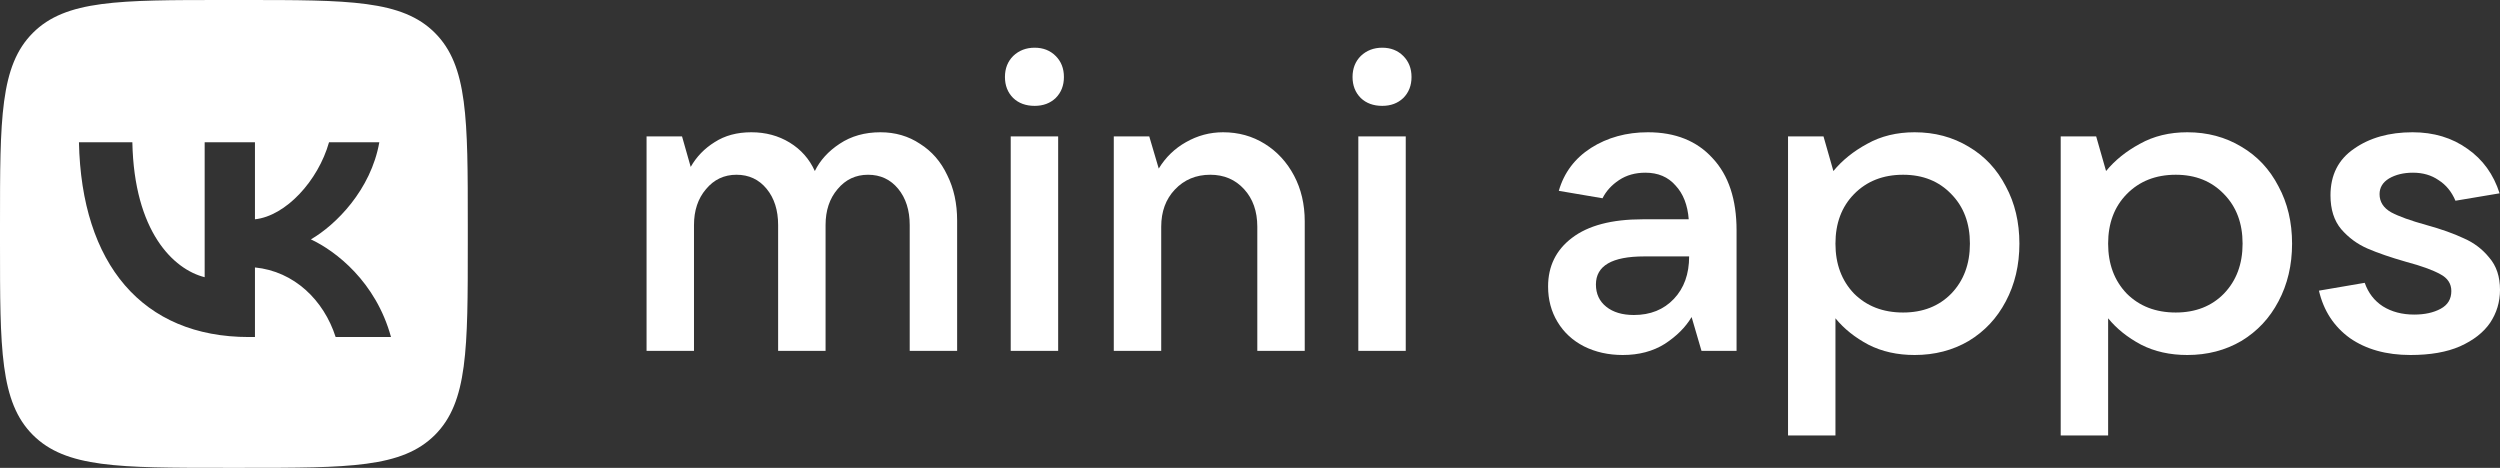 <svg xmlns="http://www.w3.org/2000/svg" width="171" height="32" viewBox="0 0 171 32" fill="none">
<rect x="0" y="0" width="171" height="32" fill="#333333" stroke="none"/>
<path d="M44.225 24V9.329H46.651L47.244 11.417C47.639 10.721 48.184 10.157 48.88 9.724C49.576 9.273 50.413 9.047 51.391 9.047C52.369 9.047 53.243 9.282 54.014 9.752C54.785 10.223 55.359 10.871 55.735 11.699C56.093 10.966 56.657 10.345 57.428 9.837C58.218 9.31 59.149 9.047 60.221 9.047C61.236 9.047 62.139 9.31 62.929 9.837C63.738 10.345 64.358 11.06 64.791 11.981C65.242 12.884 65.468 13.918 65.468 15.085V24H62.224V15.395C62.224 14.379 61.96 13.552 61.434 12.912C60.907 12.273 60.221 11.953 59.374 11.953C58.528 11.953 57.832 12.282 57.287 12.941C56.741 13.58 56.469 14.398 56.469 15.395V24H53.224V15.395C53.224 14.379 52.961 13.552 52.435 12.912C51.908 12.273 51.221 11.953 50.375 11.953C49.529 11.953 48.833 12.282 48.288 12.941C47.742 13.58 47.469 14.398 47.469 15.395V24H44.225Z" fill="white"/>
<path d="M72.378 24H69.133V9.329H72.378V24ZM70.77 7.241C70.168 7.241 69.679 7.063 69.303 6.705C68.927 6.329 68.738 5.85 68.738 5.267C68.738 4.683 68.927 4.204 69.303 3.828C69.698 3.452 70.186 3.263 70.77 3.263C71.353 3.263 71.832 3.452 72.208 3.828C72.585 4.204 72.772 4.683 72.772 5.267C72.772 5.85 72.585 6.329 72.208 6.705C71.832 7.063 71.353 7.241 70.77 7.241Z" fill="white"/>
<path d="M76.183 24V9.329H78.609L79.258 11.53C79.728 10.759 80.349 10.157 81.12 9.724C81.909 9.273 82.756 9.047 83.659 9.047C84.712 9.047 85.662 9.31 86.508 9.837C87.354 10.364 88.022 11.088 88.511 12.009C89 12.931 89.244 13.975 89.244 15.141V24H86V15.508C86 14.455 85.699 13.599 85.097 12.941C84.496 12.282 83.724 11.953 82.784 11.953C81.806 11.953 80.997 12.292 80.358 12.969C79.737 13.627 79.427 14.473 79.427 15.508V24H76.183Z" fill="white"/>
<path d="M96.153 24H92.909V9.329H96.153V24ZM94.545 7.241C93.943 7.241 93.454 7.063 93.078 6.705C92.702 6.329 92.514 5.85 92.514 5.267C92.514 4.683 92.702 4.204 93.078 3.828C93.473 3.452 93.962 3.263 94.545 3.263C95.128 3.263 95.608 3.452 95.984 3.828C96.36 4.204 96.548 4.683 96.548 5.267C96.548 5.85 96.36 6.329 95.984 6.705C95.608 7.063 95.128 7.241 94.545 7.241Z" fill="white"/>
<path d="M112.716 9.047C114.597 9.047 116.073 9.64 117.145 10.825C118.236 11.991 118.781 13.636 118.781 15.762V24H116.383L115.706 21.686C115.292 22.382 114.681 22.994 113.873 23.52C113.064 24.028 112.105 24.282 110.995 24.282C110.017 24.282 109.133 24.085 108.343 23.69C107.572 23.295 106.97 22.74 106.538 22.025C106.105 21.31 105.889 20.502 105.889 19.599C105.889 18.207 106.434 17.097 107.525 16.27C108.635 15.423 110.243 15 112.349 15H115.509C115.434 14.022 115.133 13.251 114.606 12.687C114.098 12.104 113.412 11.812 112.547 11.812C111.851 11.812 111.249 11.981 110.741 12.32C110.233 12.658 109.857 13.072 109.613 13.561L106.622 13.053C106.98 11.812 107.713 10.834 108.823 10.119C109.951 9.404 111.249 9.047 112.716 9.047ZM111.757 21.546C112.885 21.546 113.797 21.179 114.493 20.445C115.189 19.712 115.537 18.743 115.537 17.539H112.462C110.262 17.539 109.161 18.179 109.161 19.458C109.161 20.097 109.396 20.605 109.867 20.981C110.337 21.357 110.967 21.546 111.757 21.546Z" fill="white"/>
<path d="M122.301 29.784V9.329H124.727L125.404 11.699C126.006 10.966 126.777 10.345 127.717 9.837C128.658 9.31 129.739 9.047 130.961 9.047C132.334 9.047 133.566 9.376 134.657 10.034C135.748 10.674 136.594 11.577 137.196 12.743C137.817 13.89 138.127 15.197 138.127 16.665C138.127 18.132 137.817 19.448 137.196 20.614C136.594 21.762 135.748 22.665 134.657 23.323C133.566 23.962 132.334 24.282 130.961 24.282C129.777 24.282 128.723 24.047 127.802 23.577C126.88 23.088 126.128 22.486 125.545 21.771V29.784H122.301ZM130.172 21.376C131.526 21.376 132.626 20.944 133.472 20.078C134.319 19.194 134.742 18.056 134.742 16.665C134.742 15.273 134.319 14.144 133.472 13.279C132.626 12.395 131.526 11.953 130.172 11.953C128.799 11.953 127.68 12.395 126.814 13.279C125.968 14.144 125.545 15.273 125.545 16.665C125.545 18.056 125.968 19.194 126.814 20.078C127.68 20.944 128.799 21.376 130.172 21.376Z" fill="white"/>
<path d="M140.952 29.784V9.329H143.378L144.055 11.699C144.657 10.966 145.428 10.345 146.368 9.837C147.309 9.31 148.39 9.047 149.612 9.047C150.985 9.047 152.217 9.376 153.308 10.034C154.399 10.674 155.245 11.577 155.847 12.743C156.468 13.89 156.778 15.197 156.778 16.665C156.778 18.132 156.468 19.448 155.847 20.614C155.245 21.762 154.399 22.665 153.308 23.323C152.217 23.962 150.985 24.282 149.612 24.282C148.428 24.282 147.374 24.047 146.453 23.577C145.531 23.088 144.779 22.486 144.196 21.771V29.784H140.952ZM148.823 21.376C150.177 21.376 151.277 20.944 152.123 20.078C152.97 19.194 153.393 18.056 153.393 16.665C153.393 15.273 152.97 14.144 152.123 13.279C151.277 12.395 150.177 11.953 148.823 11.953C147.45 11.953 146.331 12.395 145.466 13.279C144.619 14.144 144.196 15.273 144.196 16.665C144.196 18.056 144.619 19.194 145.466 20.078C146.331 20.944 147.45 21.376 148.823 21.376Z" fill="white"/>
<path d="M164.878 24.282C163.223 24.282 161.841 23.896 160.731 23.125C159.64 22.335 158.935 21.254 158.615 19.881L161.747 19.345C161.991 20.041 162.405 20.577 162.988 20.953C163.59 21.329 164.305 21.517 165.132 21.517C165.847 21.517 166.449 21.386 166.938 21.122C167.427 20.859 167.671 20.455 167.671 19.909C167.671 19.401 167.417 19.016 166.909 18.752C166.402 18.47 165.621 18.188 164.568 17.906C163.515 17.605 162.64 17.304 161.944 17.003C161.248 16.702 160.647 16.26 160.139 15.677C159.65 15.094 159.405 14.323 159.405 13.364C159.405 11.972 159.941 10.909 161.013 10.176C162.085 9.423 163.421 9.047 165.019 9.047C166.467 9.047 167.718 9.423 168.771 10.176C169.825 10.909 170.558 11.925 170.972 13.223L167.953 13.73C167.69 13.11 167.304 12.64 166.797 12.32C166.308 11.981 165.725 11.812 165.048 11.812C164.408 11.812 163.863 11.944 163.411 12.207C162.979 12.47 162.762 12.828 162.762 13.279C162.762 13.806 163.026 14.22 163.552 14.52C164.079 14.803 164.888 15.094 165.978 15.395C166.994 15.677 167.84 15.978 168.517 16.298C169.213 16.599 169.796 17.041 170.267 17.624C170.756 18.188 171 18.922 171 19.825C171 20.652 170.774 21.404 170.323 22.081C169.872 22.74 169.185 23.276 168.264 23.69C167.361 24.085 166.232 24.282 164.878 24.282Z" fill="white"/>
<path fill-rule="evenodd" clip-rule="evenodd" d="M2.249 2.249C0 4.499 0 8.119 0 15.36V16.64C0 23.881 0 27.501 2.249 29.751C4.498 32 8.119 32 15.359 32H16.639C23.879 32 27.499 32 29.748 29.751C31.997 27.501 31.997 23.881 31.997 16.64V15.36C31.997 8.119 31.997 4.499 29.748 2.249C27.499 0 23.879 0 16.639 0H15.359C8.119 0 4.498 0 2.249 2.249ZM5.4 9.733C5.573 18.053 9.733 23.053 17.025 23.053H17.439V18.293C20.119 18.56 22.145 20.52 22.958 23.053H26.745C25.705 19.267 22.971 17.173 21.265 16.373C22.971 15.387 25.371 12.987 25.945 9.733H22.505C21.758 12.373 19.545 14.773 17.439 15V9.733H13.999V18.96C11.866 18.427 9.173 15.84 9.053 9.733H5.4Z" fill="white"/>
</svg>